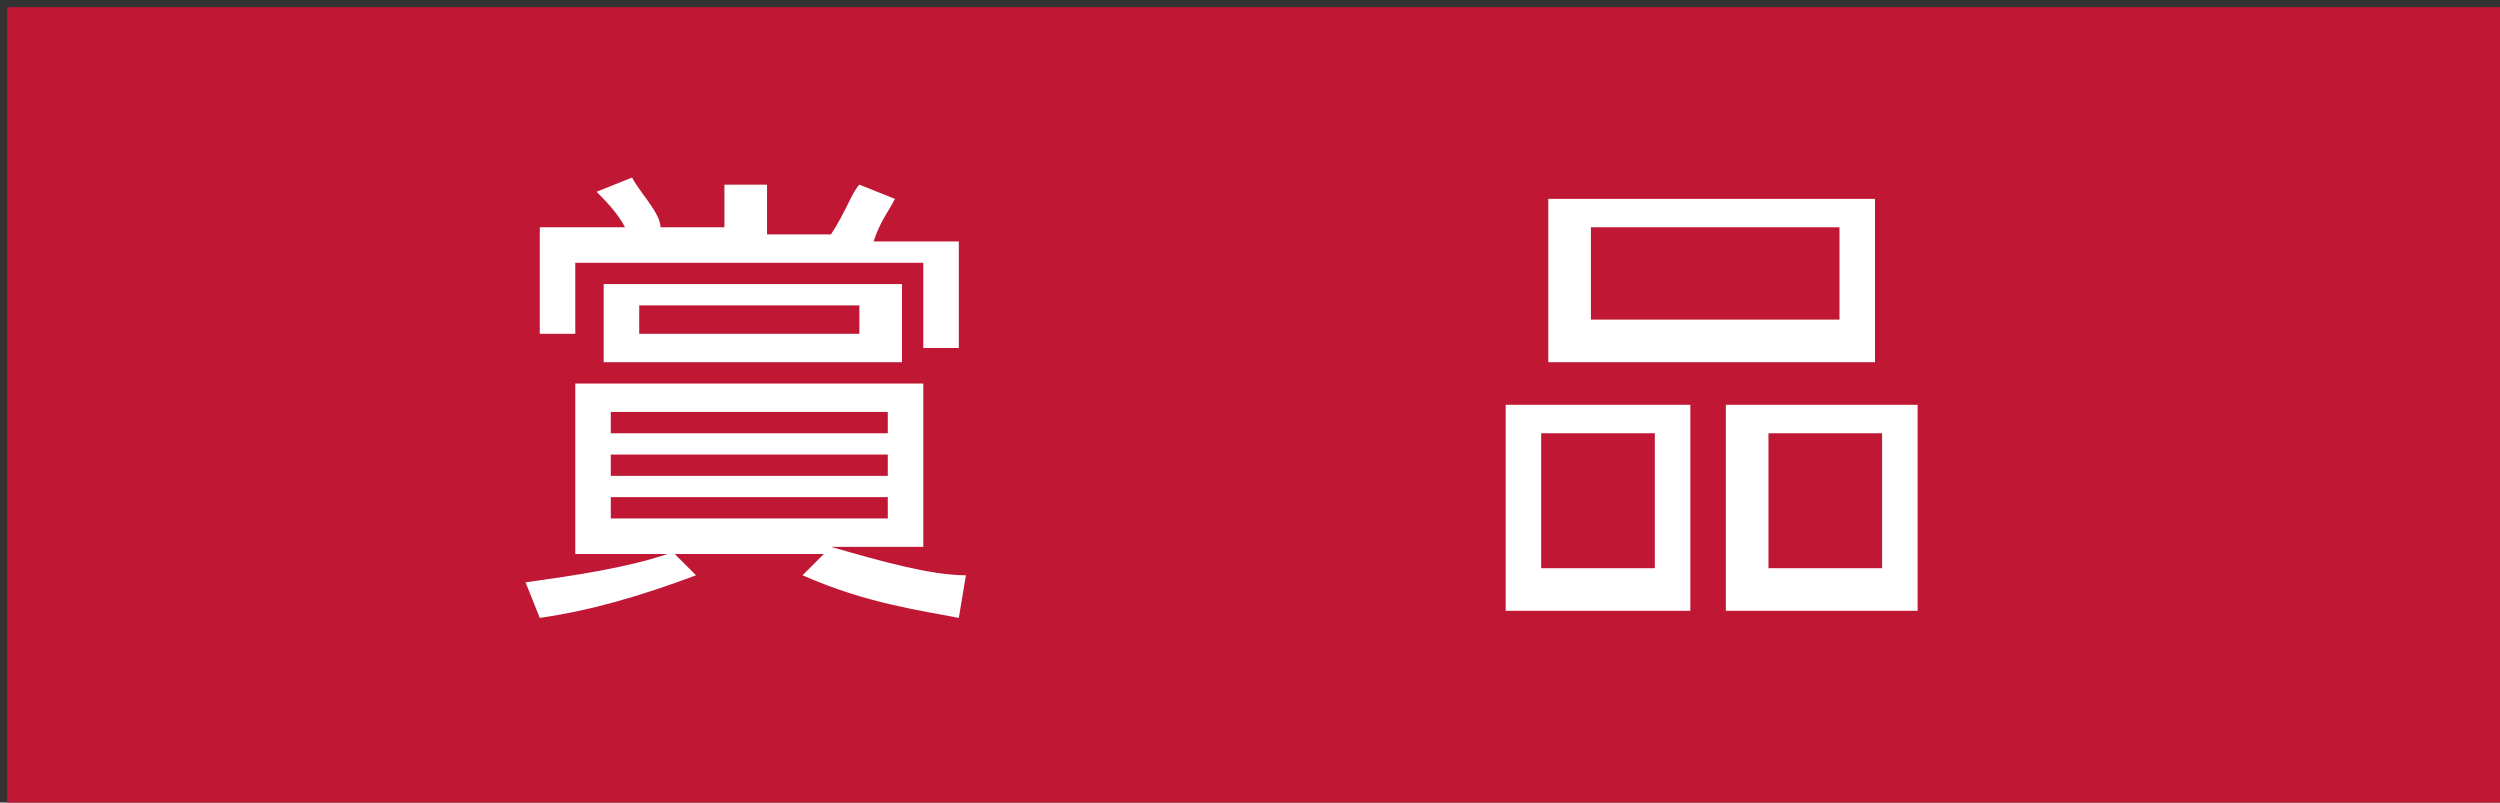 <?xml version="1.0" encoding="utf-8"?>
<!-- Generator: Adobe Illustrator 27.0.0, SVG Export Plug-In . SVG Version: 6.00 Build 0)  -->
<svg version="1.1" id="レイヤー_1" xmlns="http://www.w3.org/2000/svg" xmlns:xlink="http://www.w3.org/1999/xlink" x="0px"
	 y="0px" width="35.2px" height="11.3px" viewBox="0 0 35.2 11.3" style="enable-background:new 0 0 35.2 11.3;"
	 xml:space="preserve">
<rect x="0" y="0" width="35.2" height="11.3" fill="#333333" stroke="none"/>
<style type="text/css">
	.st0{fill:#BF1734;}
	.st1{fill:#FFFFFF;}
</style>
<g>
	<rect x="0.1" y="0.1" class="st0" width="35.2" height="11.3"/>
	<g>
		<g>
			<path class="st1" d="M13.5,8.7c-0.5-0.1-1.3-0.2-2.2-0.6l0.3-0.3H9.5l0.3,0.3C9,8.4,8.3,8.6,7.6,8.7L7.4,8.2
				c0.7-0.1,1.4-0.2,2-0.4H8.1V5.4H13v2.3h-1.3c0.7,0.2,1.4,0.4,1.9,0.4L13.5,8.7z M13,4.7v-1H8.1v1H7.6V3.2h1.2
				C8.7,3,8.5,2.8,8.4,2.7l0.5-0.2c0.1,0.2,0.4,0.5,0.4,0.7h0.9V2.6h0.6v0.7h0.9c0.2-0.3,0.3-0.6,0.4-0.7l0.5,0.2
				c-0.1,0.2-0.2,0.3-0.3,0.6h1.2v1.5H13z M12.6,5.1H8.5V4h4.2V5.1z M12.5,5.8H8.6v0.3h3.9V5.8z M12.5,6.4H8.6v0.3h3.9V6.4z M12.5,7
				H8.6v0.3h3.9V7z M12.1,4.3H9v0.4h3.1V4.3z"/>
			<path class="st1" d="M23.8,5.7v2.9h-2.6V5.7H23.8z M21.7,6.1v1.9h1.6V6.1H21.7z M26.4,2.8v2.3h-4.6V2.8H26.4z M22.4,3.2v1.3h3.5
				V3.2H22.4z M27,5.7v2.9h-2.7V5.7H27z M24.9,6.1v1.9h1.6V6.1H24.9z"/>
		</g>
	</g>
</g>
</svg>
